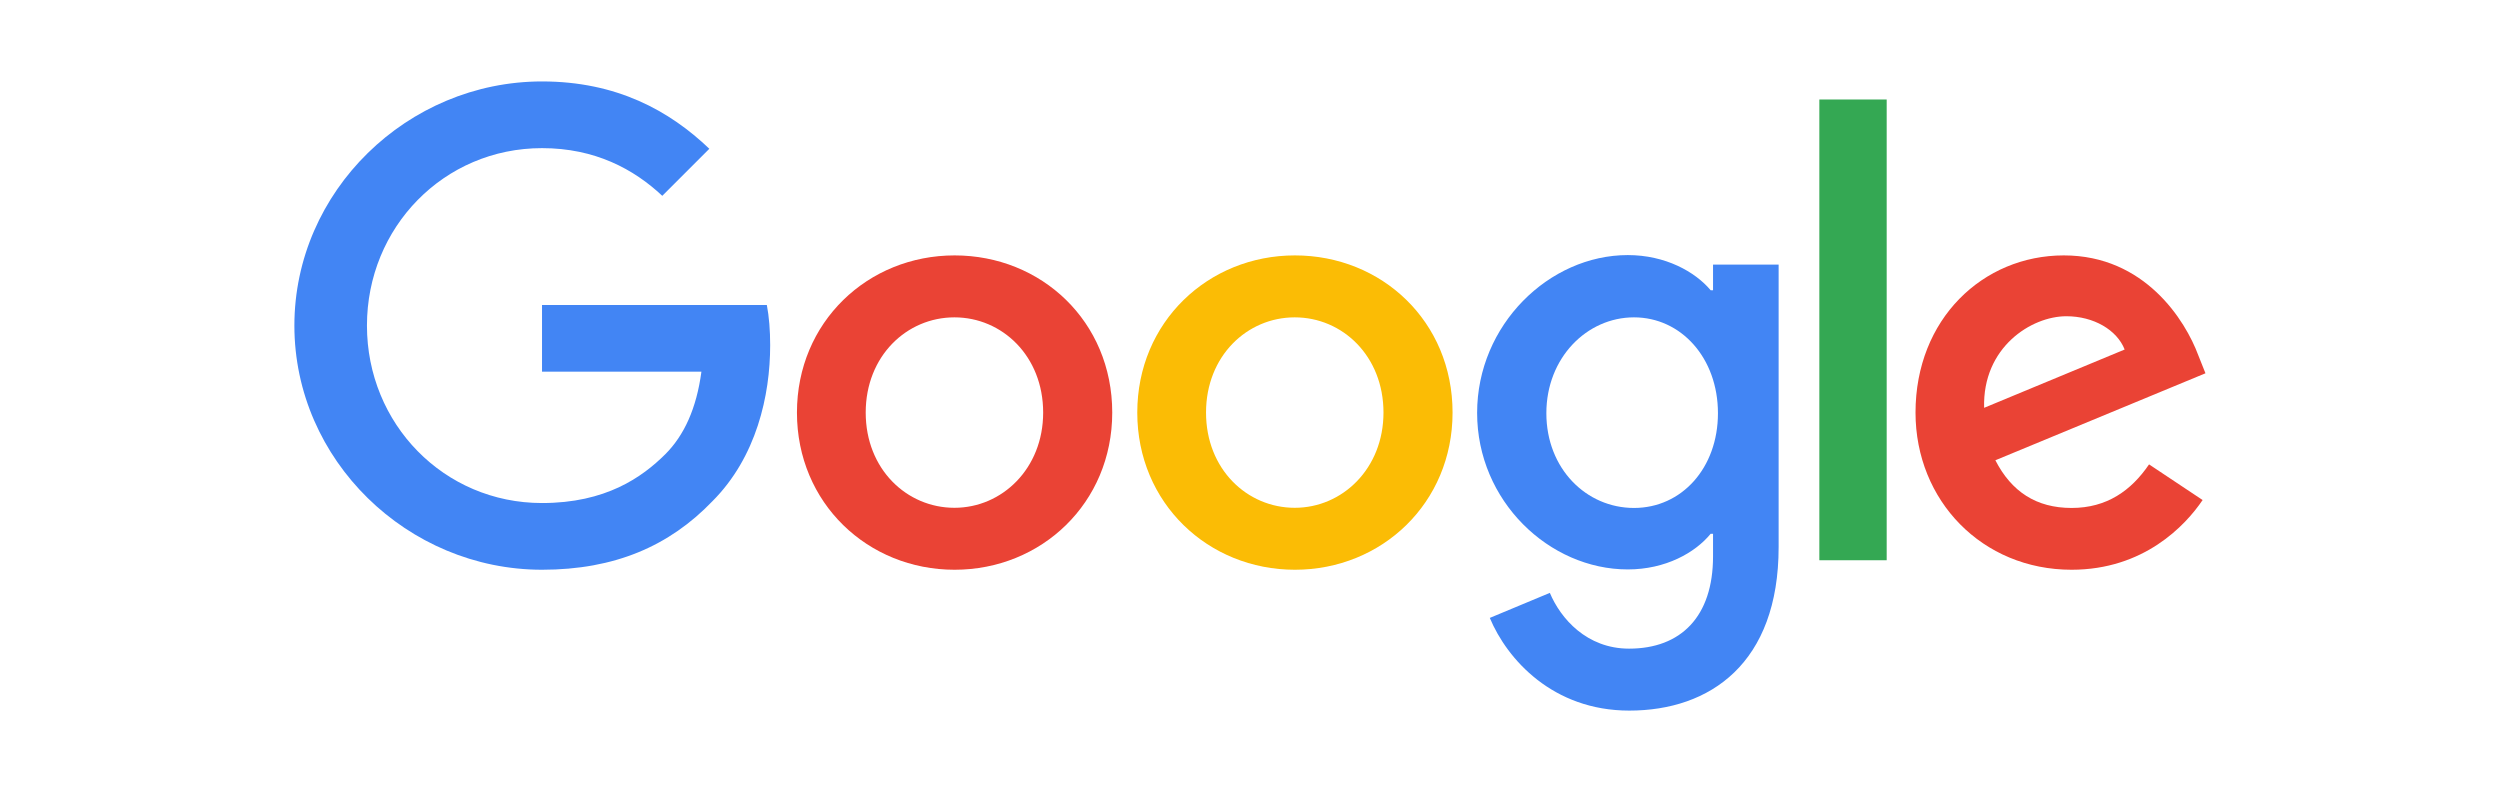<?xml version="1.0" encoding="UTF-8"?>
<svg id="b" data-name="Layer 2" xmlns="http://www.w3.org/2000/svg" width="157.79" height="50" viewBox="0 0 157.79 50">
  <defs>
    <style>
      .e {
        fill: #4285f4;
      }

      .e, .f, .g, .h, .i {
        stroke-width: 0px;
      }

      .f {
        fill: none;
      }

      .g {
        fill: #fbbc05;
      }

      .h {
        fill: #34a853;
      }

      .i {
        fill: #ea4335;
      }
    </style>
  </defs>
  <g id="c" data-name="backbox">
    <rect class="f" width="157.79" height="50"/>
  </g>
  <g id="d" data-name="google">
    <g>
      <path class="i" d="M70.2,26.04c0,5.71-4.47,9.92-9.95,9.92s-9.95-4.21-9.95-9.92,4.47-9.92,9.95-9.92,9.95,4.17,9.95,9.92ZM65.84,26.04c0-3.57-2.59-6.01-5.6-6.01s-5.6,2.44-5.6,6.01,2.59,6.01,5.6,6.01,5.6-2.48,5.6-6.01Z"/>
      <path class="g" d="M91.68,26.04c0,5.71-4.47,9.92-9.95,9.92s-9.95-4.21-9.95-9.92,4.47-9.92,9.95-9.92,9.95,4.17,9.95,9.92ZM87.32,26.04c0-3.57-2.59-6.01-5.6-6.01s-5.6,2.44-5.6,6.01,2.59,6.01,5.6,6.01,5.6-2.48,5.6-6.01Z"/>
      <path class="e" d="M112.26,16.72v17.81c0,7.33-4.32,10.32-9.43,10.32-4.81,0-7.7-3.22-8.8-5.85l3.79-1.58c.68,1.62,2.33,3.52,5,3.52,3.27,0,5.3-2.02,5.3-5.82v-1.43h-.15c-.98,1.2-2.85,2.25-5.23,2.25-4.96,0-9.51-4.32-9.51-9.88s4.55-9.96,9.51-9.96c2.37,0,4.25,1.05,5.23,2.22h.15v-1.62h4.14ZM108.43,26.08c0-3.49-2.33-6.05-5.3-6.05s-5.53,2.55-5.53,6.05,2.52,5.98,5.53,5.98,5.3-2.52,5.3-5.98Z"/>
      <path class="h" d="M119.08,6.28v29.08h-4.25V6.28h4.25Z"/>
      <path class="i" d="M135.64,29.31l3.38,2.25c-1.09,1.62-3.72,4.4-8.27,4.4-5.64,0-9.85-4.36-9.85-9.92,0-5.9,4.25-9.92,9.36-9.92s7.67,4.1,8.49,6.31l.45,1.13-13.26,5.49c1.02,1.99,2.59,3.01,4.81,3.01s3.76-1.09,4.89-2.75h0ZM125.23,25.74l8.87-3.68c-.49-1.24-1.96-2.1-3.68-2.1-2.21,0-5.3,1.96-5.19,5.78Z"/>
      <path class="e" d="M34.21,23.46v-4.21h14.19c.14.73.21,1.6.21,2.54,0,3.16-.86,7.06-3.65,9.85-2.71,2.82-6.16,4.32-10.75,4.32-8.49,0-15.63-6.92-15.63-15.41s7.14-15.41,15.63-15.41c4.7,0,8.04,1.84,10.56,4.25l-2.97,2.97c-1.8-1.69-4.25-3.01-7.59-3.01-6.2,0-11.05,5-11.05,11.2s4.85,11.2,11.05,11.2c4.02,0,6.31-1.62,7.78-3.08,1.19-1.19,1.97-2.89,2.28-5.21h-10.06Z"/>
    </g>
  </g>
</svg>